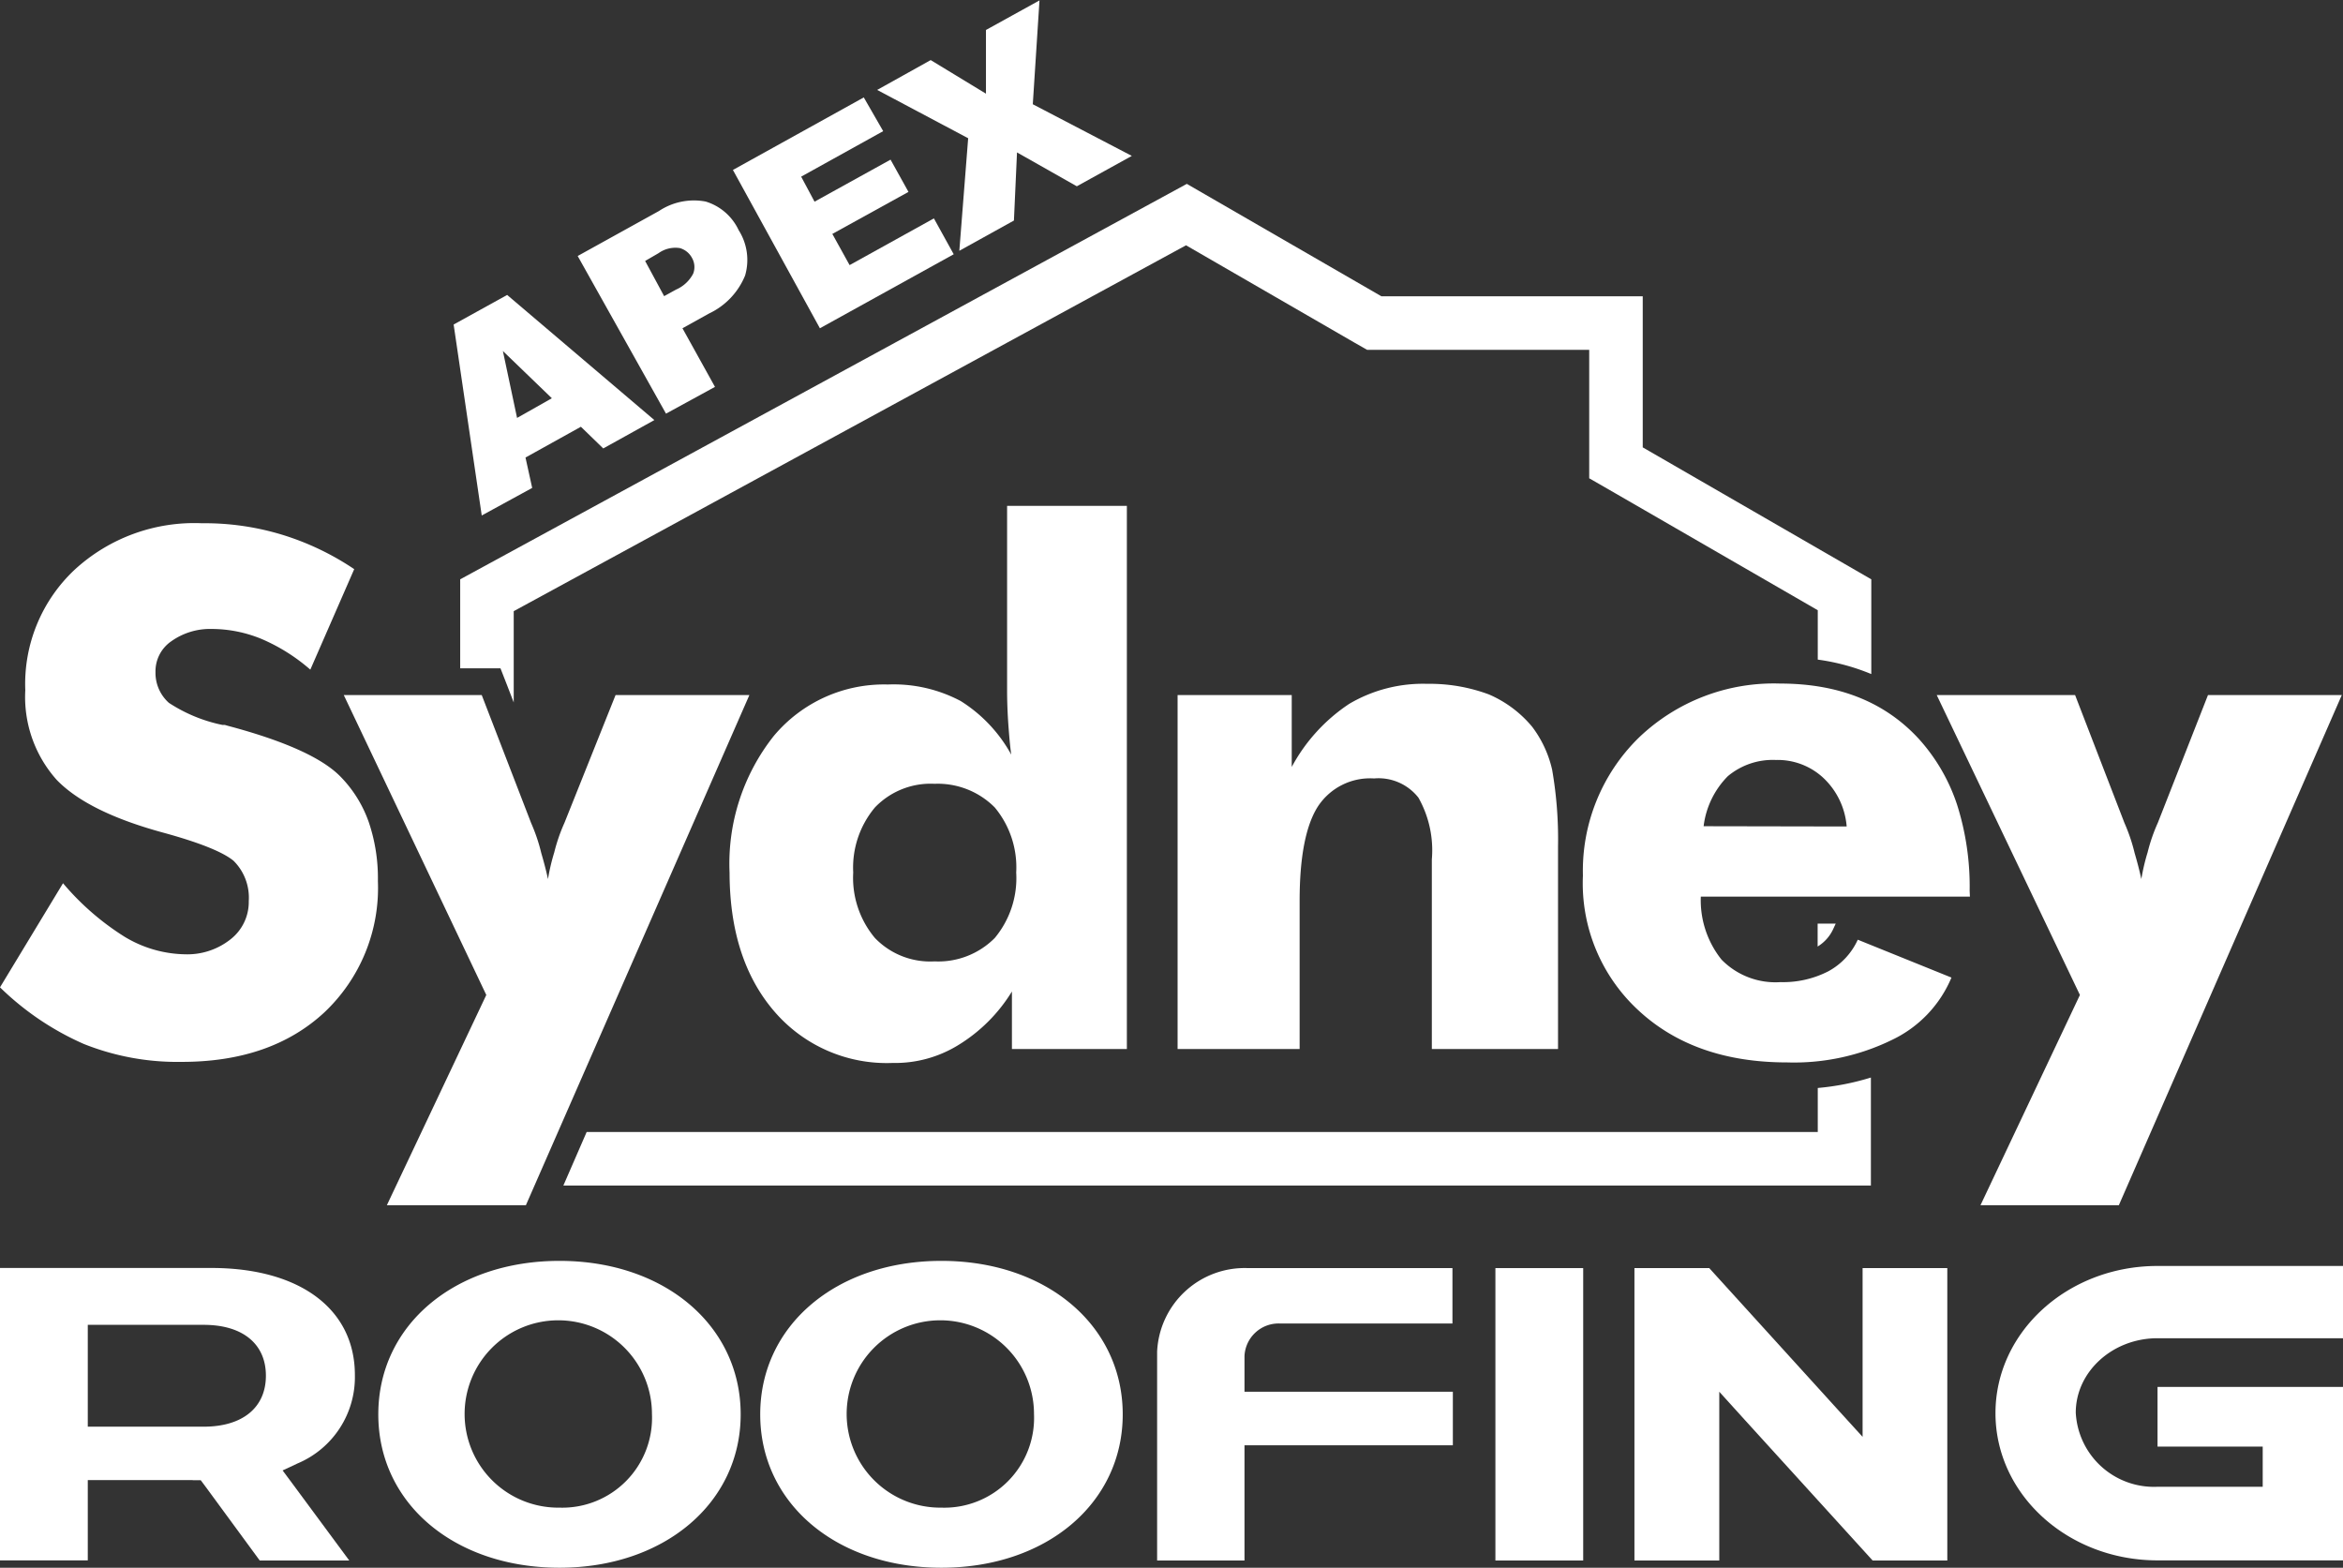 <svg xmlns="http://www.w3.org/2000/svg" viewBox="0 0 175.09 117.15"><rect x="0" y="0" width="175.09" height="117.15" fill="#333333" stroke="none"/><defs><style>.cls-1{fill:#fff;}</style></defs><g id="Layer_2" data-name="Layer 2"><g id="Layer_1-2" data-name="Layer 1"><path class="cls-1" d="M4.71,66a19.71,19.71,0,0,0,4.6,4,9,9,0,0,0,4.49,1.31,5.2,5.2,0,0,0,3.43-1.12,3.54,3.54,0,0,0,1.36-2.86,3.88,3.88,0,0,0-1.13-3q-1.2-1-5.3-2.12-5.6-1.53-7.92-3.93a9.29,9.29,0,0,1-2.35-6.7,11.7,11.7,0,0,1,3.68-9,13.21,13.21,0,0,1,9.52-3.48,19.85,19.85,0,0,1,6,.86,20.29,20.29,0,0,1,5.38,2.57l-3.28,7.51a13.75,13.75,0,0,0-3.66-2.3A9.79,9.79,0,0,0,15.86,47a5,5,0,0,0-3.06.92,2.72,2.72,0,0,0-1.18,2.3,3,3,0,0,0,1,2.3,11.51,11.51,0,0,0,4,1.65l.18,0,.24.07q6.39,1.7,8.43,3.82a9.19,9.19,0,0,1,2.09,3.38,13.07,13.07,0,0,1,.68,4.4,12.78,12.78,0,0,1-4,9.81q-4,3.71-10.69,3.7a18.84,18.84,0,0,1-7.29-1.34A21.09,21.09,0,0,1,0,73.78Z"></path><path class="cls-1" d="M28.91,90.06l7.43-15.71L25.69,51.94H36l3.69,9.56a13.23,13.23,0,0,1,.76,2.25c.19.65.36,1.29.5,1.94a15.32,15.32,0,0,1,.47-2,12.89,12.89,0,0,1,.76-2.2L46,51.94h10L39.3,90.06Z"></path><path class="cls-1" d="M84.21,37.8V78.39H75.62v-4.3a12.09,12.09,0,0,1-4,4,9,9,0,0,1-4.92,1.34,11.07,11.07,0,0,1-8.86-3.88q-3.31-3.87-3.32-10.34A15.36,15.36,0,0,1,57.82,55a10.73,10.73,0,0,1,8.53-3.85,10.67,10.67,0,0,1,5.45,1.24,10.94,10.94,0,0,1,3.77,4c-.07-.47-.14-1.19-.21-2.15s-.1-1.9-.1-2.57V37.8ZM75.94,65.2a7,7,0,0,0-1.6-4.86,6,6,0,0,0-4.5-1.77,5.76,5.76,0,0,0-4.46,1.77,7,7,0,0,0-1.62,4.86,7,7,0,0,0,1.62,4.89,5.73,5.73,0,0,0,4.46,1.75,5.94,5.94,0,0,0,4.5-1.75A7,7,0,0,0,75.94,65.2Z"></path><path class="cls-1" d="M88,78.39V51.94h8.53v5.37a13.08,13.08,0,0,1,4.29-4.71,10.84,10.84,0,0,1,5.84-1.5,12.67,12.67,0,0,1,4.6.79,8.63,8.63,0,0,1,3.23,2.41,8.37,8.37,0,0,1,1.5,3.22,30.27,30.27,0,0,1,.44,5.73V78.39H107V64.22a8,8,0,0,0-1-4.61,3.79,3.79,0,0,0-3.32-1.44,4.66,4.66,0,0,0-4.23,2.15q-1.33,2.15-1.33,7V78.39Z"></path><path class="cls-1" d="M147.21,67H127.1a7.1,7.1,0,0,0,1.55,4.71,5.63,5.63,0,0,0,4.4,1.68,7.4,7.4,0,0,0,3.58-.81,5.06,5.06,0,0,0,2.2-2.36l7,2.83a9,9,0,0,1-4.45,4.66,16.66,16.66,0,0,1-7.83,1.68q-6.91,0-11.1-3.88a12.91,12.91,0,0,1-4.16-10.08,13.91,13.91,0,0,1,4.16-10.29,14.56,14.56,0,0,1,10.58-4.06q6.54,0,10.34,4.11a13.74,13.74,0,0,1,2.88,4.94,20.19,20.19,0,0,1,.94,6.43ZM138,61.76a5.59,5.59,0,0,0-1.7-3.59,5,5,0,0,0-3.59-1.38A5.23,5.23,0,0,0,129.12,58a6.4,6.4,0,0,0-1.81,3.74Z"></path><path class="cls-1" d="M148,90.06l7.43-15.71L144.73,51.94h10.34l3.69,9.56a13.23,13.23,0,0,1,.76,2.25c.19.65.36,1.29.5,1.94a15.32,15.32,0,0,1,.47-2,12.89,12.89,0,0,1,.76-2.2L165,51.94h10L158.34,90.06Z"></path><path class="cls-1" d="M43.41,31.89l-4.14,2.3.5,2.27L36,38.52l-2.1-14.27,4-2.21,11,9.35-3.82,2.12Zm-2.17-2.13-3.66-3.53,1.06,5Z"></path><path class="cls-1" d="M43.17,19.13l6.07-3.36a4.73,4.73,0,0,1,3.49-.71A4,4,0,0,1,55.2,17.2a4.15,4.15,0,0,1,.48,3.39A5.38,5.38,0,0,1,53,23.42l-2,1.11,2.43,4.38-3.66,2Zm6.46,3,.89-.49a2.62,2.62,0,0,0,1.28-1.19,1.37,1.37,0,0,0-.09-1.18,1.49,1.49,0,0,0-.9-.73,2.16,2.16,0,0,0-1.6.38l-1,.58Z"></path><path class="cls-1" d="M54.77,12.7l9.78-5.42L66,9.8l-6.13,3.4,1,1.87,5.68-3.14,1.34,2.41L62.2,17.48l1.29,2.33,6.3-3.49L71.27,19l-10,5.53Z"></path><path class="cls-1" d="M65.55,6.72l4-2.23L73.68,7l0-4.76,4-2.21-.5,7.76,7.4,3.86-4.11,2.27L76,11.39l-.23,5.09-4.08,2.26.66-8.41Z"></path><path class="cls-1" d="M14.4,110.61H15l.33.44,4.08,5.56h6.69l-4.28-5.79-.7-.94,1.11-.52a7,7,0,0,0,4.29-6.61c0-4.93-4.11-8-10.73-8H0v21.85H6.56v-6H14.4Zm-7.84-5.06V99h8.66c2.91,0,4.65,1.42,4.65,3.8s-1.74,3.81-4.65,3.81H6.56Z"></path><path class="cls-1" d="M41.81,94.22C34,94.22,28.27,99,28.27,105.69S34,117.15,41.81,117.15s13.54-4.82,13.54-11.46S49.66,94.22,41.81,94.22Zm0,18.44a7,7,0,1,1,6.91-7A6.71,6.71,0,0,1,41.81,112.66Z"></path><path class="cls-1" d="M70.35,94.22c-7.85,0-13.54,4.82-13.54,11.47s5.69,11.46,13.54,11.46,13.55-4.82,13.55-11.46S78.2,94.22,70.35,94.22Zm0,18.44a7,7,0,1,1,6.92-7A6.71,6.71,0,0,1,70.35,112.66Z"></path><path class="cls-1" d="M108.57,108v-4H93v-2.67a2.55,2.55,0,0,1,2.65-2.43h12.89V94.76H93.27a6.55,6.55,0,0,0-6.8,6.25v15.6H93V108h15.54Z"></path><rect class="cls-1" x="111.75" y="94.76" width="6.56" height="21.85"></rect><polygon class="cls-1" points="139.94 116.61 145.52 116.61 145.52 94.76 139.19 94.76 139.19 104.59 139.19 107.37 137.25 105.24 127.73 94.76 122.14 94.76 122.14 116.61 128.48 116.61 128.48 106.78 128.48 104 130.41 106.13 139.94 116.61"></polygon><path class="cls-1" d="M161.23,100h13.86V94.6H161.23c-6.69,0-12.11,4.91-12.11,11s5.42,11,12.11,11h13.86V103.64H161.23v4.46h7.86v3h-7.86a5.85,5.85,0,0,1-6.11-5.54C155.12,102.51,157.86,100,161.23,100Z"></path><path class="cls-1" d="M36,49.94H37.4l.5,1.28.49,1.27V45.67L88.63,18.33l12.6,7.28.93.53h16.6v9.6l2,1.15,15.08,8.71v3.69a16,16,0,0,1,4,1.08V43.29l-17.08-9.86V22.14H103.23l-14.54-8.4L34.39,43.29v6.65Z"></path><path class="cls-1" d="M137,69.41l.18-.39h-1.35v1.71A3,3,0,0,0,137,69.41Z"></path><path class="cls-1" d="M135.84,81.3v3.29h-92l-1.74,4h97.71V80.52A19,19,0,0,1,135.84,81.3Z"></path></g></g></svg>